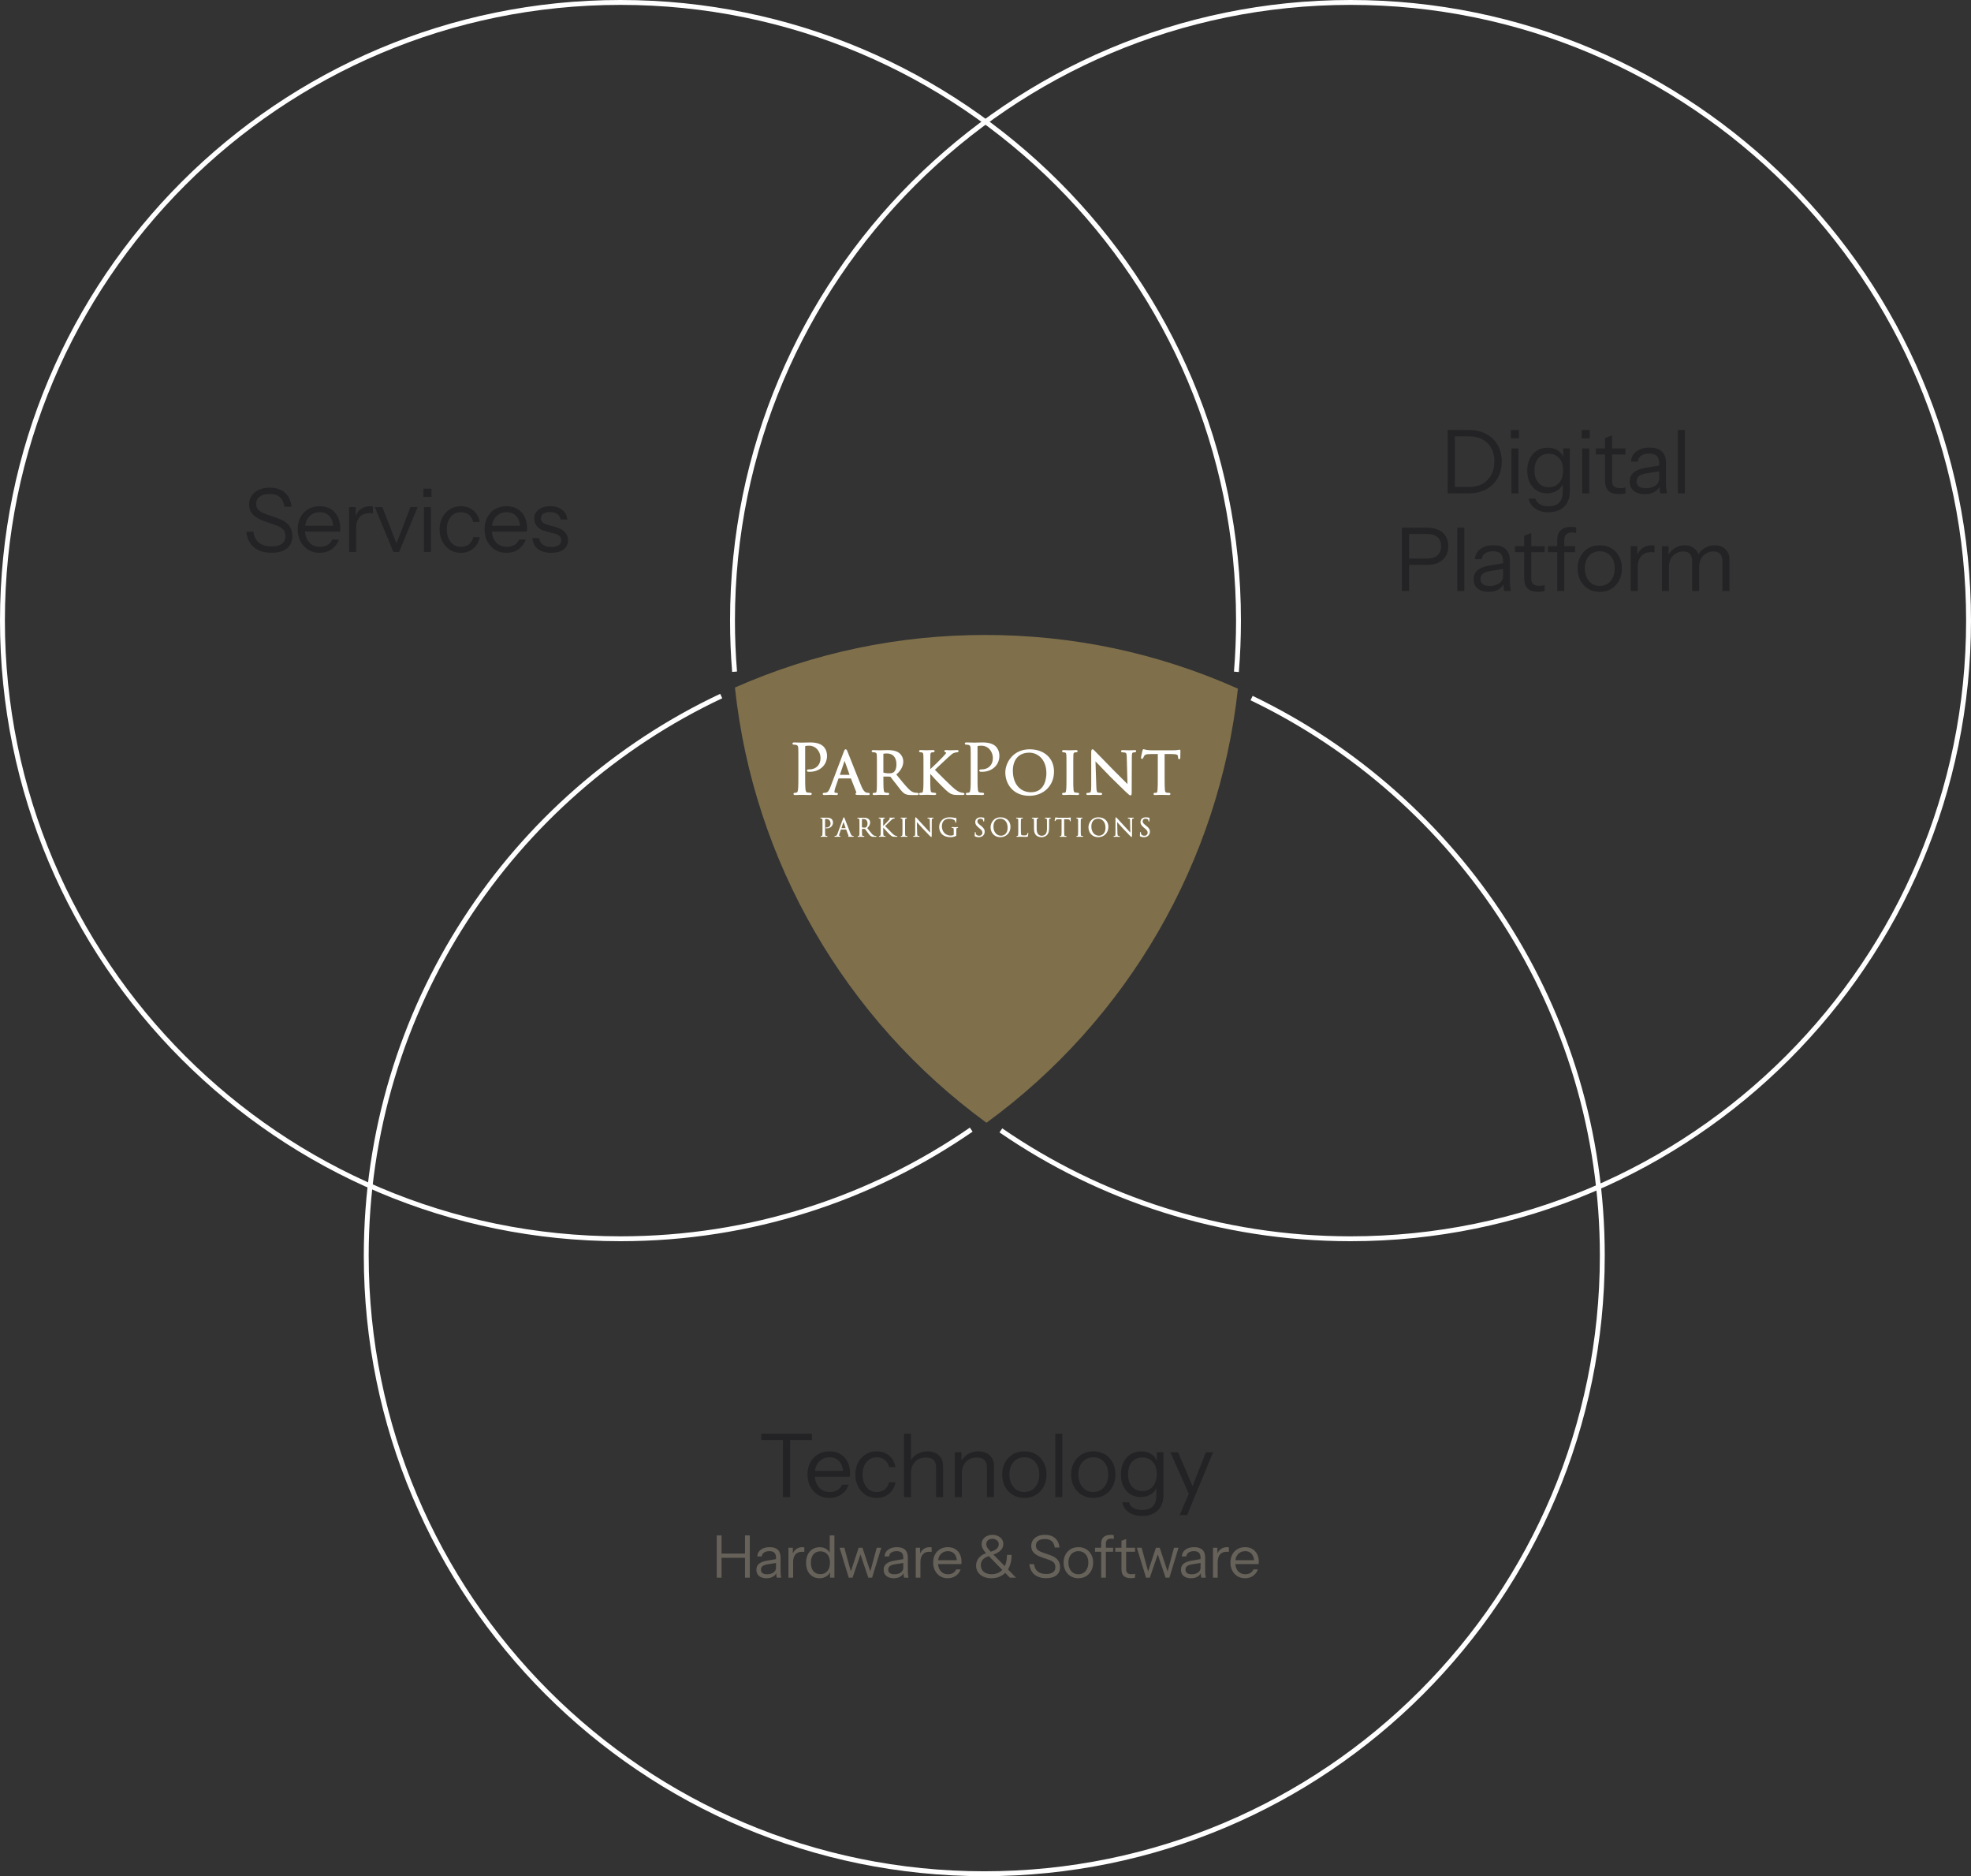<?xml version="1.0" encoding="UTF-8"?>
<svg xmlns="http://www.w3.org/2000/svg" xmlns:xlink="http://www.w3.org/1999/xlink" version="1.1" viewBox="0 0 807.235 768.235">
  <rect x="0" y="0" width="807.235" height="768.235" fill="#333333" stroke="none"/>
  <defs>
    <style>
      .cls-1, .cls-2 {
        fill: none;
      }

      .cls-3 {
        fill: #232325;
      }

      .cls-4 {
        fill: #7f704b;
      }

      .cls-5 {
        fill: #fff;
      }

      .cls-2 {
        stroke: #fff;
        stroke-width: 2px;
      }

      .cls-6 {
        fill: #66625a;
      }

      .cls-7 {
        clip-path: url(#clippath);
      }
    </style>
    <clipPath id="clippath">
      <rect class="cls-1" x="324.548" y="304.001" width="158.911" height="38.798"/>
    </clipPath>
  </defs>
  <!-- Generator: Adobe Illustrator 28.7.1, SVG Export Plug-In . SVG Version: 1.2.0 Build 142)  -->
  <g>
    <g id="Capa_1">
      <g>
        <path class="cls-2" d="M300.853,275.055c-.565-6.904-.854-13.887-.854-20.937C300,114.325,413.325,1,553.118,1s253.117,113.325,253.117,253.118-113.324,253.117-253.117,253.117c-53.153,0-102.479-16.383-143.204-44.376"/>
        <path class="cls-2" d="M397.771,462.55c-40.811,28.181-90.305,44.685-143.653,44.685C114.325,507.235,1,393.911,1,254.118S114.325,1,254.118,1s253.117,113.325,253.117,253.118c0,7.064-.289,14.06-.857,20.978"/>
        <path class="cls-2" d="M512.597,285.836c84.976,40.827,143.638,127.704,143.638,228.282,0,139.793-113.324,253.117-253.117,253.117s-253.118-113.324-253.118-253.117c0-101.263,59.465-188.638,145.38-229.11"/>
        <path class="cls-4" d="M301.001,281.521l-.001-.001c7.549,70.978,45.099,135.933,103.019,178.211l.001-.001c57.784-42.175,95.314-106.959,102.97-177.739l-.001-.001c-32.651-14.591-67.483-21.99-103.529-21.99-35.615,0-70.091,7.242-102.46,21.52Z"/>
        <g class="cls-7">
          <g>
            <path class="cls-5" d="M331.981,324.629c-.408-.016-.815-.053-1.219-.11-.628-.084-.779-.486-.869-1.306-.136-1.158-.136-3.402-.136-6.005v-11.426c0-.238.046-.29.046-.29h.027c.352-.112.721-.162,1.091-.147h.13c.645-.047,1.291.047,1.896.273.605.227,1.153.582,1.608,1.041.491.517.876,1.127,1.131,1.793.254.667.375,1.377.355,2.09,0,2.652-1.877,4.503-4.558,4.503-.518,0-1.008,0-1.008.504,0,.26.22.443.539.451.202.022.405.031.608.026,4.112,0,7.097-2.751,7.097-6.541,0-2.253-1.126-3.498-1.471-3.828-.437-.411-1.763-1.656-5.348-1.656-.762,0-1.642.029-2.354.052-.484.017-.907.032-1.158.032l-.522-.015c-.648-.026-1.737-.066-2.606-.066-.466,0-.7.159-.7.478.002.059.017.118.042.171.026.054.062.102.107.142.044.039.096.069.153.088.056.019.116.026.175.021.3-.002.6.025.895.079.736.156.938.434.993,1.352.055.918.055,1.662.055,5.991v4.89c0,2.606,0,4.853-.136,6-.113.817-.237,1.242-.611,1.317-.255.061-.516.096-.779.105-.059-.007-.12-.001-.177.018-.057.018-.11.048-.155.088-.045.039-.081.088-.106.143-.025.054-.039.113-.039.173,0,.316.237.478.7.478.64,0,1.807-.049,2.369-.072h.614c.622.023,1.917.072,3.098.072.631,0,.701-.336.701-.478-.001-.06-.015-.119-.04-.173-.025-.055-.061-.104-.106-.143-.045-.04-.098-.07-.155-.088-.057-.019-.117-.025-.177-.018"/>
            <path class="cls-5" d="M355.627,324.637c-.294.012-.589-.03-.868-.125-.29-.104-1.054-.376-1.964-2.557-.97-2.287-2.967-7.343-4.288-10.687-.712-1.798-1.225-3.099-1.358-3.411-.31-.788-.466-1.051-.793-1.051-.4,0-.533.347-.823,1.112l-5.559,14.654c-.446,1.095-.869,1.94-1.949,2.041-.171.019-.343.027-.515.024-.406,0-.579.225-.579.448,0,.29.234.452.7.452.791,0,1.602-.038,2.14-.064.252,0,.44-.02.53-.02s.414,0,.753.032c.481.023,1.08.052,1.448.052.367,0,.672-.177.672-.452,0-.104-.044-.448-.58-.448h-.194c-.611,0-.663-.232-.663-.47.062-.647.216-1.283.458-1.887l1.219-3.475c.008-.022.02-.043.035-.061h5.044v.017l2.186,5.563c.061.15.069.246.023.289-.096.027-.181.083-.243.16-.063.078-.099.173-.104.272,0,.399.414.423.943.452,1.738.052,3.681.055,4.237.055.165,0,.671,0,.671-.452,0-.073-.029-.449-.579-.449M347.954,317.279h-3.987l1.943-5.722,2.044,5.722Z"/>
            <path class="cls-5" d="M375.664,324.633c-.072,0-.646-.029-.825-.052-.744-.108-1.518-.313-2.8-1.622-1.373-1.427-2.954-3.367-4.946-5.826,2.47-2.09,2.846-4.201,2.846-5.29.005-.698-.153-1.387-.462-2.013-.308-.626-.759-1.171-1.315-1.592-1.385-.97-3.157-1.1-4.709-1.1-.501,0-1.447.032-2.145.058-.385.014-.687.023-.773.023h-.163c-.492-.02-1.798-.075-2.788-.075-.547,0-.579.344-.579.448,0,.105.029.423.562.423.207.003.414.019.619.049.721.139.869.44.91,1.104.052.744.052,1.404.052,5.073v5.058c0,1.772,0,3.605-.113,4.451-.081.654-.223.787-.53.842-.181.038-.366.054-.55.047-.29,0-.579.159-.579.422,0,.316.214.478.642.478.429,0,1.005-.026,1.512-.052.388-.017.721-.032.909-.032h.249c.518.023,1.737.075,2.867.075.596,0,.642-.367.642-.477,0-.197-.159-.423-.616-.423-.209,0-.513-.029-.776-.052-.701-.087-.773-.423-.869-1.118-.139-.984-.139-3.043-.139-5.212v-.275l2.751.026c.058,0,.061,0,.145.084.182.226.466.596.793,1.025.536.701,1.205,1.569,1.865,2.383.197.252.382.495.559.73,1.158,1.508,1.919,2.504,2.994,2.965.654.266,1.291.353,2.626.353h1.949c.246,0,.755,0,.755-.452,0-.205-.147-.448-.561-.448M367.148,312.964c0,1.595-.463,2.805-1.277,3.321-.518.344-1.158.373-1.723.373-1.025,0-2.064-.173-2.342-.318-.015-.039-.021-.08-.018-.122v-7.575c.502-.094,1.013-.135,1.523-.124,2.401,0,3.834,1.659,3.834,4.445"/>
            <path class="cls-5" d="M394.367,324.631l-.319-.038c-.097-.008-.194-.023-.29-.044-1.042-.234-1.931-.68-3.888-2.469-1.13-1.023-5.311-5.149-6.981-6.866.5-.46,1.158-1.08,1.89-1.783,1.135-1.078,2.421-2.297,3.588-3.351,1.468-1.329,1.781-1.581,2.403-1.792.418-.146.855-.233,1.297-.258.478-.061.53-.353.53-.477,0-.42-.457-.42-.7-.42-.151,0-.472,0-.869.029-.602.023-1.352.055-1.85.055-.611,0-1.202-.044-1.555-.067-.165,0-.29-.017-.336-.017-.507,0-.533.35-.533.42,0,.33.345.428.481.466.269.089.269.159.269.202,0,.203-.127.368-1.378,1.738-1.103,1.198-3.666,3.666-5.12,4.995v-3.339c0-1.483,0-1.931.032-2.447.058-.816.131-1.016.727-1.097.09,0,.168-.02.24-.026l.258-.029c.35-.047.527-.197.527-.449,0-.206-.116-.449-.672-.449s-1.584.044-2.131.067l-.37.017h-.273c-.518-.026-1.595-.072-2.261-.072-.165,0-.672,0-.672.449,0,.168.093.385.521.446.07,0,.142.017.22.026.139.011.278.03.414.057.357.067.539.241.6,1.046.052.744.052,1.404.052,5.073v4.172c0,2.079,0,4.054-.136,5.03-.078.631-.151,1.051-.449,1.12-.199.046-.401.071-.605.076-.579,0-.617.376-.617.449,0,.136.07.451.701.451s1.682-.049,2.206-.072h.617c.579.023,1.766.072,2.852.072.597,0,.643-.344.643-.451,0-.388-.388-.432-.533-.446h-.029c-.335-.008-.669-.043-.999-.105-.579-.133-.645-.306-.75-1.065-.11-1.38-.147-2.765-.11-4.149v-2.418c2.273,2.606,6.263,6.683,7.497,7.56,1.138.799,1.737,1.077,3.987,1.077h1.807c.463,0,.698-.142.698-.423,0-.408-.464-.46-.614-.474"/>
            <path class="cls-5" d="M407.844,305.657c-.437-.411-1.763-1.656-5.348-1.656-.761,0-1.641.029-2.351.052-.486.017-.906.032-1.158.032l-.524-.017c-.649-.026-1.737-.067-2.621-.067-.466,0-.7.159-.7.478.002.059.017.118.042.171.026.054.062.102.107.142.044.039.096.069.153.088.056.019.116.026.175.022.3-.002.6.025.895.078.736.156.938.434.993,1.352.055.918.055,1.662.055,5.991v4.896c0,2.606,0,4.85-.136,6.003-.113.811-.237,1.239-.611,1.314-.255.06-.516.095-.779.105-.059-.007-.12-.001-.177.017-.057.019-.11.049-.155.088-.045.04-.081.089-.106.144-.025.054-.039.113-.039.173,0,.316.237.478.7.478.64,0,1.807-.049,2.369-.072h.614c.622.023,1.917.072,3.098.072.631,0,.701-.336.701-.478,0-.06-.012-.119-.036-.174-.024-.055-.06-.104-.104-.145-.044-.04-.096-.071-.153-.091-.056-.019-.117-.026-.176-.021-.408-.016-.815-.053-1.219-.11-.629-.084-.779-.487-.869-1.306-.136-1.158-.136-3.402-.136-6.005v-11.426c0-.238.046-.29.046-.29h.026c.353-.113.722-.163,1.092-.148h.124c.645-.045,1.291.049,1.896.275.604.227,1.153.582,1.608,1.04.491.517.875,1.126,1.13,1.792.255.666.376,1.375.355,2.088,0,2.65-1.876,4.503-4.557,4.503-.518,0-1.008,0-1.008.504,0,.26.22.443.539.451.202.022.405.031.608.026,4.112,0,7.097-2.751,7.097-6.541,0-2.253-1.127-3.498-1.471-3.828"/>
            <path class="cls-5" d="M421.721,306.81c-6.891,0-9.99,5.55-9.99,9.491,0,4.596,3.084,9.556,9.845,9.556,5.855,0,10.103-4.167,10.103-9.909,0-5.461-4.005-9.13-9.964-9.13M428.555,316.643c0,1.294-.29,7.757-6.284,7.757-4.523,0-7.447-3.46-7.447-8.814,0-4.633,2.513-7.395,6.723-7.395,3.377,0,7.008,2.646,7.008,8.452Z"/>
            <path class="cls-5" d="M441.46,324.628h-.029c-.336-.008-.67-.043-.999-.104-.579-.134-.646-.307-.75-1.066-.113-1.38-.151-2.765-.113-4.149v-7.676c0-1.486,0-1.935.032-2.447.058-.82.13-1.019.729-1.101.087,0,.165-.02.238-.026l.257-.029c.351-.046.53-.196.53-.448,0-.206-.118-.452-.671-.452s-1.587.046-2.132.069l-.373.015h-.269c-.519-.023-1.599-.073-2.262-.073-.168,0-.672,0-.672.452,0,.168.09.385.519.446.069,0,.142.02.223.026.138.011.275.031.411.058.359.067.538.24.599,1.045.055.745.055,1.405.055,5.073v4.173c0,2.079,0,4.054-.139,5.03-.078.631-.15,1.051-.446,1.12-.204.042-.411.063-.619.064-.579,0-.617.373-.617.449,0,.136.067.451.701.451.579,0,1.682-.049,2.206-.072h.614c.579.023,1.766.072,2.852.072.599,0,.646-.344.646-.451,0-.388-.388-.432-.533-.446"/>
            <path class="cls-5" d="M464.716,307.148c-.727,0-1.355.038-1.775.061-.203,0-.359.02-.449.02-.09,0-.24,0-.466-.017-.495-.026-1.321-.064-2.149-.064-.205,0-.755,0-.755.42,0,.113.043.478.579.478.342.008.682.043,1.019.104.55.142.727.432.756,1.958l.289,10.948c-.425-.42-1.042-1.043-1.737-1.738-1.057-1.065-2.374-2.388-3.495-3.474-4.08-4.167-7.76-7.928-8.015-8.209l-.142-.151c-.437-.466-.672-.674-.9-.674-.559,0-.559.773-.559,1.395v13.601c0,1.954-.136,2.606-.579,2.733-.256.073-.522.107-.788.099-.596,0-.643.344-.643.448,0,.452.507.452.672.452.869,0,1.622-.043,2.076-.069h.634c.449.023,1.283.069,2.392.069.466,0,.701-.15.701-.452,0-.223-.18-.448-.579-.448-.363.008-.726-.027-1.08-.105-.507-.121-.669-.697-.724-2.568l-.339-10.213.562.579,5.354,5.563c.888.868,1.971,1.934,2.994,2.942,2.716,2.672,3.254,3.185,3.408,3.321,1.447,1.361,1.717,1.54,2.009,1.54.504,0,.504-.521.504-1.783l.055-13.963c0-1.699.214-1.737.628-1.836.171-.031.319-.046.446-.057.128-.012.171-.015.243-.026.123-.007.239-.059.325-.147.086-.088.135-.205.139-.328,0-.42-.42-.42-.646-.42"/>
            <path class="cls-5" d="M483.034,306.968c-.12.007-.239.028-.353.064l-.229.052c-.645.099-1.296.143-1.949.133h-9.121s-.764-.023-1.754-.136c-.26-.039-.515-.103-.762-.191-.158-.061-.324-.1-.492-.116-.336,0-.446.432-.498.643l-.064.29c-.42,1.876-.507,2.36-.498,2.531,0,.463.29.498.394.498.269,0,.388-.151.486-.383l.029-.072c.094-.258.216-.505.365-.736.319-.48.579-.752,2.351-.778,1.011-.026,2.34-.029,3.243-.029v9.677c0,2.096,0,4.074-.11,5.061-.11.987-.194,1.089-.501,1.138-.192.022-.385.031-.579.026-.367,0-.561.226-.561.449,0,.452.506.452.674.452.524,0,1.5-.044,2.082-.07h.657c.536.023,1.793.075,2.896.075.536,0,.617-.289.617-.477,0-.189-.183-.423-.579-.423-.345-.001-.688-.036-1.025-.104-.507-.122-.556-.325-.64-1.002-.125-1.135-.136-3.475-.136-5.12v-9.679h2.464c2.913.028,2.944.344,3.028,1.19.018.119.028.24.029.362,0,.532.316.579.449.579.217,0,.452-.186.452-.579,0-.076,0-.348.014-.698.018-.689.041-1.628.041-2.137.006-.061,0-.123-.018-.182-.018-.059-.047-.114-.086-.161-.04-.047-.088-.086-.143-.114s-.114-.045-.176-.05"/>
            <path class="cls-5" d="M338.667,334.808c-.275,0-.594,0-.855.02h-.608c-.234,0-.628-.026-.949-.026-.18,0-.27.063-.27.188.001.023.007.046.017.068.01.021.025.04.042.055.018.016.038.028.06.036.023.007.046.01.07.009.106-.001.213.009.318.029.264.055.33.148.35.478.021.33.021.602.021,2.174v1.775c0,.944,0,1.761-.049,2.178-.041.289-.084.44-.209.463-.095.022-.192.034-.29.038-.023-.003-.047,0-.07.007-.022.007-.043.019-.061.035-.017.016-.032.035-.041.057-.01.021-.015.045-.016.069,0,.124.09.188.27.188.231,0,.657-.018.868-.026h.226c.226,0,.695.026,1.124.026.251,0,.269-.145.269-.188,0-.024-.006-.048-.015-.069-.01-.022-.025-.041-.042-.057-.018-.016-.039-.028-.061-.035-.023-.007-.047-.01-.07-.007-.148-.005-.295-.018-.441-.038-.196-.026-.266-.136-.289-.463-.049-.417-.049-1.234-.049-2.178v-4.143c0-.076,0-.093.017-.093.126-.04.259-.058.391-.052h.046c.232-.016.464.017.681.099.218.081.415.208.579.373.177.186.316.405.408.645.092.241.135.496.128.753.008.217-.028.433-.108.635-.079.202-.2.385-.354.538-.154.152-.339.271-.541.348-.203.078-.42.112-.636.101-.189,0-.383,0-.383.197.002.024.007.048.018.07.01.022.025.042.043.058.018.017.039.029.062.038.023.008.047.012.071.01.078.006.155.006.232,0,1.5,0,2.592-1.004,2.592-2.388.008-.258-.035-.515-.127-.756-.093-.241-.233-.46-.412-.646-.165-.139-.651-.593-1.957-.593Z"/>
            <path class="cls-5" d="M349.443,342.294c-.124,0-.247-.019-.365-.055-.125-.038-.417-.122-.796-1.057-.435-1.089-1.37-3.521-1.926-4.969l-.429-1.109c-.118-.315-.179-.431-.321-.431s-.206.142-.321.463l-2.294,6.269c-.185.518-.37.828-.758.869-.081,0-.165.017-.229.017-.226,0-.249.119-.249.168,0,.188.223.188.289.188.322,0,.678,0,.913-.023h.469c.165,0,.37.017.515.017.269,0,.29-.144.29-.188,0-.043-.041-.168-.238-.168h-.092c-.087,0-.255-.037-.255-.185.01-.219.056-.435.136-.64l.605-1.795h2.16l.938,2.481c.02.041.025.087.015.131-.042.006-.08.028-.108.06-.028.033-.043.074-.043.116,0,.157.165.165.356.174h.05c.451.014,1.013.02,1.589.02.269,0,.307-.116.307-.188s-.011-.165-.208-.165ZM346.347,339.109h-1.737l.84-2.577.897,2.577Z"/>
            <path class="cls-5" d="M358.758,342.296c-.126,0-.252-.009-.377-.029-.455-.088-.865-.333-1.158-.692-.512-.547-1.109-1.315-1.798-2.201l-.235-.289c.805-.765,1.185-1.512,1.185-2.343-.008-.281-.078-.558-.206-.808-.129-.251-.312-.469-.536-.64-.579-.411-1.288-.466-1.911-.466-.197,0-.579,0-.854.023h-.469c-.217,0-.666-.026-1.008-.026-.179,0-.269.064-.269.188.001.024.007.047.017.068.01.021.024.04.042.056.017.016.038.028.06.035.022.008.046.011.069.009.107,0,.214.01.319.029.263.055.33.148.35.478.02.33.02.602.02,2.175v1.775c0,.944,0,1.76-.049,2.177-.04.29-.084.44-.211.463-.095.023-.192.035-.29.038-.023-.002-.047,0-.07.007-.022.008-.043.02-.061.036-.018.015-.032.035-.042.056-.009.022-.015.045-.015.069,0,.124.09.188.269.188.258,0,.747-.02.907-.029h.159c.226,0,.695.026,1.123.026.252,0,.27-.144.27-.188-.001-.024-.006-.047-.016-.069-.009-.021-.024-.041-.041-.056-.018-.016-.039-.028-.061-.035-.023-.008-.047-.01-.071-.008-.147-.005-.294-.017-.44-.038-.197-.026-.266-.136-.289-.463-.049-.417-.049-1.233-.049-2.177v-.235l1.204.02c.009-.001.018,0,.026.003s.015.008.02.015c.084.11.221.289.377.512.214.29.478.661.724.982l.13.171c.51.672.846,1.117,1.268,1.343.352.168.742.238,1.13.203h.718c.13,0,.35,0,.35-.188-.002-.025-.01-.049-.022-.071-.012-.022-.029-.042-.048-.057-.02-.015-.043-.027-.067-.033-.024-.006-.049-.008-.074-.004ZM353.01,335.419v-.02c.212-.042.427-.061.643-.055,1.028,0,1.642.715,1.642,1.911,0,.674-.215,1.222-.58,1.468-.21.125-.453.184-.697.17-.34.014-.68-.035-1.002-.144-.02,0-.02-.018-.02-.029l.014-3.301Z"/>
            <path class="cls-5" d="M367.268,342.293c-.091,0-.183-.009-.272-.029-.469-.087-.816-.316-1.613-1.063-.457-.429-2.192-2.192-2.875-2.93.353-.374,1.422-1.431,2.232-2.213.603-.579.779-.692,1.017-.787.155-.06.318-.098.483-.113.052,0,.209-.023.209-.177,0-.153-.096-.179-.29-.179h-.382c-.229,0-.507.02-.686.02-.107.001-.213-.004-.319-.014-.096-.013-.192-.019-.289-.018-.235,0-.261.119-.261.168.003.046.02.089.05.124.029.035.068.059.112.07.018.007.034.02.045.036.01.016.016.035.016.054,0,.084-.043.182-.617.773l-.813.846c-.475.498-1.002,1.048-1.303,1.352v-.385c0-1.573,0-1.856.02-2.175.023-.385.116-.469.289-.486l.223-.021c.05,0,.206-.023.206-.176,0-.081-.046-.18-.269-.18s-.597.018-.826.026h-.327c-.228,0-.654-.026-.897-.026-.177,0-.267.064-.267.188,0,.053.021.168.217.168.114.002.228.014.339.038.142.035.241.125.261.469.02.345.02.602.02,2.175v1.775c0,.944,0,1.76-.049,2.177-.044.319-.104.452-.22.475-.079.016-.16.025-.241.026-.15,0-.217.09-.217.18,0,.176.189.176.27.176.217,0,.579-.014.793-.023h.272c.226,0,.695.026,1.124.026.173,0,.26-.058.26-.177,0-.118-.072-.179-.229-.179-.049,0-.243-.017-.39-.038-.197-.026-.267-.136-.29-.463-.049-.417-.049-1.234-.049-2.177v-.748c.915,1.066,2.545,2.812,3.139,3.275.506.4.767.507,1.65.507h.747c.171,0,.258-.058.258-.177-.012-.014-.023-.17-.261-.17Z"/>
            <path class="cls-5" d="M371.413,342.293c-.052,0-.257-.018-.399-.038-.197-.026-.267-.136-.29-.463-.049-.417-.049-1.234-.049-2.178v-1.775c0-1.572,0-1.856.02-2.174.02-.368.104-.443.29-.478.077-.016.155-.026.234-.029.024.001.047-.002.069-.009.023-.008.043-.02.061-.036.017-.015.031-.034.041-.055.011-.022.016-.045.017-.068,0-.125-.089-.188-.269-.188-.179,0-.596.017-.822.026h-.322c-.217,0-.622-.026-.868-.026-.18,0-.27.063-.27.188.002.023.007.046.017.068.011.021.025.04.042.055.018.016.038.028.061.036.022.007.045.01.069.009.097.001.195.013.289.038.142.034.241.124.261.469.02.344.02.602.02,2.174v1.775c0,.944,0,1.761-.049,2.178-.044.318-.104.451-.22.475-.078.015-.158.024-.238.026-.208,0-.22.141-.22.168,0,.124.09.188.27.188.179,0,.596-.015.825-.023h.284c.228,0,.703.026,1.132.026.234,0,.257-.131.257-.189,0-.057-.02-.17-.243-.17Z"/>
            <path class="cls-5" d="M382.057,334.809c-.289,0-.518.014-.677.023h-.394c-.211,0-.53-.023-.837-.023-.092,0-.31,0-.31.179,0,.053.027.177.249.177.138.003.275.019.409.049.226.058.304.189.312.869l.105,4.847c-.171-.185-.411-.446-.689-.753-.455-.501-1.014-1.112-1.541-1.676-1.563-1.674-3.06-3.292-3.214-3.475l-.087-.093c-.145-.162-.24-.26-.341-.26-.218,0-.218.289-.218.611v5.779c0,.869-.046,1.13-.228,1.179-.131.038-.267.055-.403.052-.024-.003-.048-.001-.07.006-.023.008-.044.02-.062.035-.018.016-.032.036-.042.058-.009.021-.014.045-.014.069,0,.188.203.188.269.188.316,0,.62-.014.802-.023h.31c.191,0,.513.023.927.023.191,0,.289-.064.289-.188,0-.024-.005-.048-.014-.069-.01-.022-.024-.042-.042-.058-.018-.015-.039-.027-.061-.035-.023-.007-.047-.009-.071-.006-.16-.001-.319-.019-.475-.055-.194-.058-.289-.24-.315-1.071l-.125-4.544c.478.533,1.448,1.619,2.441,2.682,1.08,1.158,2.534,2.643,2.638,2.739.579.579.686.678.813.678.197,0,.197-.177.197-.826l.021-5.895c0-.715.081-.764.263-.802.119-.02.18-.032.261-.041.176-.026.202-.121.202-.176.012-.174-.196-.174-.278-.174Z"/>
            <path class="cls-5" d="M392.119,338.661c-.217,0-.596.015-.822.023h-.298c-.214,0-.666-.026-1.008-.026-.179,0-.269.064-.269.188.001.024.007.047.017.068.01.021.024.04.042.056.017.016.038.028.06.035.022.008.046.011.069.009.106,0,.212.008.316.026.315.087.373.102.373.936v1.717c.005.053-.007.107-.033.153-.026.047-.066.084-.114.107-.348.143-.722.21-1.098.197-.477.006-.949-.084-1.391-.265-.441-.18-.841-.447-1.177-.786-.674-.745-1.045-1.714-1.04-2.719,0-1.077.359-2.003.959-2.478.598-.459,1.341-.687,2.093-.643,1.222,0,2.027.397,2.282.767.112.189.179.401.197.62,0,.087.026.249.176.249.2,0,.2-.209.2-.322-.004-.421.014-.842.055-1.262.008-.057.013-.114.015-.171,0-.052-.021-.176-.223-.197-.27-.011-.538-.044-.802-.098-.516-.106-1.04-.164-1.567-.174-.957-.047-1.908.179-2.742.652-.555.374-1.005.884-1.309,1.481-.304.596-.451,1.26-.428,1.93-.008.551.098,1.099.31,1.608.213.509.528.969.926,1.351.84.732,1.984,1.106,3.394,1.106.756.01,1.506-.15,2.192-.469.179-.104.185-.183.185-.637v-1.132c0-.42,0-.721.02-1.043.021-.365.105-.443.29-.478.075-.014.152-.023.229-.026.023.002.047-.001.069-.009.022-.007.042-.019.06-.035.018-.016.032-.035.042-.056.01-.021.016-.044.017-.068.003-.121-.087-.185-.267-.185Z"/>
            <path class="cls-5" d="M401.781,338.132l-.29-.22c-.935-.732-1.19-1.077-1.19-1.612-.004-.147.024-.293.08-.429.057-.135.142-.258.249-.358s.235-.177.374-.224c.139-.048.286-.066.432-.052.817,0,1.089.333,1.159.478.062.148.102.305.118.466,0,.069.029.226.188.226.16,0,.177-.229.177-.339,0-.536.026-.854.035-.99.002-.027.002-.054,0-.081,0-.067-.026-.177-.209-.177-.11-.005-.22-.021-.327-.049-.316-.072-.64-.106-.964-.102-1.315,0-2.198.773-2.198,1.923,0,.701.229,1.352,1.352,2.273l.455.374c.869.726,1.121,1.1,1.121,1.737-.001.17-.037.339-.106.495-.068.156-.168.297-.293.413-.126.116-.273.205-.434.261-.161.057-.332.08-.502.067-.362,0-1.216-.092-1.39-.944-.023-.116-.032-.234-.029-.353,0-.052,0-.217-.177-.217-.176,0-.182.188-.188.263v.119c-.014.206-.043.547-.043.956,0,.289,0,.379.214.48.438.203.916.302,1.399.29.561.017,1.115-.138,1.586-.443.278-.203.505-.468.662-.774.157-.307.239-.645.242-.99.011-.807-.238-1.468-1.503-2.467Z"/>
            <path class="cls-5" d="M409.778,334.669c-2.977,0-4.086,2.484-4.086,4.054,0,1.963,1.26,4.074,4.025,4.074,2.395,0,4.135-1.781,4.135-4.236.006-2.328-1.639-3.892-4.074-3.892ZM412.674,338.844c0,3.185-2.233,3.353-2.679,3.353-1.838,0-3.124-1.543-3.124-3.764,0-2.012,1.063-3.214,2.84-3.214,1.422.006,2.957,1.138,2.957,3.625h.006Z"/>
            <path class="cls-5" d="M420.999,341.038c-.113,0-.18.078-.197.223-.034.201-.115.39-.238.553-.205.246-.579.266-1.141.266-.781,0-1.007-.075-1.135-.202-.127-.128-.191-.941-.191-2.236v-1.795c0-1.572,0-1.856.021-2.175.02-.318.084-.44.304-.477.104-.017.209-.027.315-.029.024.001.047-.002.069-.009.023-.008.043-.02.061-.036.017-.015.031-.034.041-.056.011-.021.016-.044.017-.067,0-.125-.089-.188-.269-.188-.179,0-.646.017-.903.026h-.319c-.214,0-.666-.026-1.007-.026-.18,0-.27.063-.27.188.001.023.007.046.017.067.01.022.025.041.042.056.018.016.038.028.06.036.023.007.046.01.069.009.108-.001.216.009.322.029.26.055.33.147.347.477.018.331.021.603.021,2.175v1.775c0,.944,0,1.761-.05,2.177-.037.29-.084.441-.208.464-.095.022-.192.034-.29.037-.023-.002-.047.001-.07.008-.022.007-.043.019-.061.035-.017.016-.032.035-.042.057-.009.021-.015.045-.015.068,0,.125.09.189.269.189.18,0,.374,0,.545-.015.669-.032,1.285,0,1.876.017.437.015.851.029,1.274.029.55,0,.646-.046.741-.353.079-.341.13-.687.154-1.036.009-.079.009-.261-.159-.261Z"/>
            <path class="cls-5" d="M430.107,334.812c-.206,0-.489.015-.675.024h-.313c-.208,0-.596-.026-.929-.026-.18,0-.269.063-.269.188.001.023.007.046.017.067.01.022.024.041.042.056.017.016.038.028.06.036.022.007.045.01.069.009.108-.001.215.009.321.029.261.055.33.147.348.477.017.331.02.603.02,2.175v1.265c0,1.199-.168,1.92-.559,2.407-.187.214-.418.386-.677.504-.259.119-.541.181-.826.182-.264.021-.531-.015-.78-.105-.25-.09-.478-.233-.667-.419-.359-.342-.724-.895-.724-2.415v-1.413c0-1.572,0-1.856.02-2.175.02-.373.107-.451.29-.478.077-.016.155-.026.234-.028.024.001.047-.002.069-.01.022-.007.043-.019.06-.035.018-.016.032-.035.042-.056s.016-.044.017-.067c0-.125-.089-.189-.269-.189-.179,0-.518.015-.75.024h-.46c-.238,0-.634-.024-.95-.024-.18,0-.269.064-.269.189.001.023.007.046.017.067s.024.04.041.056c.018.016.038.028.061.035.022.008.045.011.069.01.108-.001.215.009.321.028.261.056.33.148.348.478.017.33.02.603.02,2.175v1.474c0,1.644.486,2.316.912,2.73.601.507,1.369.773,2.154.747.79.027,1.56-.249,2.152-.773.854-.759.964-2.056.964-3.098v-1.08c0-1.572,0-1.856.02-2.175.021-.318.102-.437.29-.478.077-.016.156-.026.234-.028.024.001.047-.002.07-.01.022-.007.042-.019.06-.035.017-.016.032-.035.042-.056s.016-.044.017-.067c-.021-.128-.105-.192-.284-.192Z"/>
            <path class="cls-5" d="M438.384,334.738c-.037.002-.074.008-.11.018-.046,0-.107.023-.191.035-.231.036-.464.053-.698.049h-3.787c-.122,0-.504-.02-.788-.052-.11-.006-.217-.034-.316-.081-.042-.022-.088-.035-.136-.038-.116,0-.159.133-.205.272,0,0-.226.95-.226,1.077,0,.128.078.197.159.197.046-.003.091-.021.126-.05.036-.03.062-.07.074-.115.043-.102.097-.199.162-.289.119-.183.29-.267.941-.29h1.384v4.161c0,.944,0,1.76-.049,2.177-.041.29-.081.441-.209.464-.095.022-.192.034-.289.037-.024-.002-.048,0-.07.008-.023.007-.044.019-.061.035-.018.016-.032.035-.042.057-.01.021-.015.045-.015.068,0,.125.089.189.269.189.179,0,.596-.015.825-.024h.281c.226,0,.695.026,1.126.026.249,0,.267-.144.267-.188,0-.024-.006-.047-.016-.069-.009-.021-.024-.04-.041-.056-.018-.016-.039-.028-.061-.035-.023-.008-.047-.01-.07-.008-.148-.005-.295-.017-.441-.037-.196-.026-.266-.136-.289-.464-.049-.417-.049-1.233-.049-2.177v-4.176h1.164c1.091.024,1.123.331,1.135.449-.002.023-.002.047,0,.07.002.016.002.033,0,.049,0,.096.017.272.188.272.081,0,.177-.064.177-.24v-.319c0-.257.023-.602.023-.79.017-.041.017-.212-.142-.212Z"/>
            <path class="cls-5" d="M443.358,342.293c-.053,0-.258-.018-.4-.038-.197-.026-.266-.136-.29-.463-.049-.417-.049-1.234-.049-2.178v-1.775c0-1.572,0-1.856.02-2.174.021-.368.105-.443.29-.478.077-.017.156-.026.235-.029.023.001.046-.002.069-.009.022-.008.042-.02.06-.036.017-.015.032-.034.042-.055.01-.022.016-.045.017-.068,0-.125-.09-.188-.27-.188-.179,0-.596.017-.825.026h-.321c-.217,0-.62-.026-.869-.026-.176,0-.269.063-.269.188.001.023.007.046.017.068.01.021.024.04.042.055.017.016.038.028.06.036.022.007.046.01.069.009.098.001.195.014.29.038.142.034.24.124.26.469.021.344.021.602.021,2.174v1.775c0,.944-.001,1.761-.05,2.178-.046.318-.107.451-.22.475-.079.015-.159.024-.24.026-.209,0-.217.141-.217.168,0,.124.089.188.269.188s.596-.015.822-.023h.284c.229,0,.707.026,1.135.026.232,0,.258-.131.258-.189,0-.057-.017-.17-.24-.17Z"/>
            <path class="cls-5" d="M449.868,334.669c-2.977,0-4.086,2.484-4.086,4.054,0,1.963,1.26,4.074,4.025,4.074,2.395,0,4.135-1.781,4.135-4.236,0-2.328-1.636-3.892-4.074-3.892ZM452.763,338.844c0,3.185-2.229,3.353-2.678,3.353-1.839,0-3.121-1.543-3.121-3.764,0-2.012,1.059-3.214,2.837-3.214,1.41.006,2.957,1.138,2.957,3.625h.005Z"/>
            <path class="cls-5" d="M464.084,334.809c-.289,0-.518.014-.677.023h-.394c-.212,0-.53-.023-.837-.023-.093,0-.31,0-.31.179,0,.053.026.177.249.177.137.003.274.019.408.049.226.058.29.189.313.869l.104,4.847-.692-.756c-.454-.498-1.01-1.109-1.537-1.673-1.561-1.671-3.058-3.29-3.214-3.475l-.087-.093c-.145-.162-.241-.26-.342-.26-.22,0-.22.289-.22.611v5.779c0,.869-.049,1.13-.229,1.179-.123.036-.251.055-.379.055-.024-.003-.047,0-.07.007-.023.008-.043.02-.061.035-.018.016-.032.036-.042.057-.01.022-.015.045-.015.069,0,.188.2.188.266.188.319,0,.623-.014.805-.023h.31c.191,0,.512.023.927.023.191,0,.289-.064.289-.188,0-.025-.005-.05-.015-.072-.01-.023-.025-.043-.044-.059-.019-.016-.041-.028-.064-.035-.024-.007-.049-.009-.074-.005-.16-.001-.319-.019-.475-.055-.194-.058-.289-.24-.318-1.071l-.122-4.544c.475.533,1.448,1.619,2.441,2.682,1.077,1.158,2.531,2.643,2.638,2.739.579.579.686.678.811.678.2,0,.2-.192.2-.826l.02-5.895c0-.715.081-.764.266-.802.116-.02.177-.032.258-.041.177-.026.203-.121.203-.176,0-.174-.212-.174-.29-.174Z"/>
            <path class="cls-5" d="M469.46,338.132l-.29-.22c-.935-.729-1.19-1.077-1.19-1.613-.004-.146.023-.292.08-.427.056-.136.141-.257.248-.358.107-.1.234-.177.372-.225.139-.047.286-.065.432-.052.82,0,1.092.333,1.158.478.06.149.1.306.119.466,0,.069.026.226.185.226.16,0,.18-.229.18-.339,0-.536.023-.854.035-.99v-.082c0-.066-.029-.176-.209-.176-.11-.004-.22-.021-.327-.049-.316-.072-.64-.106-.964-.102-1.315,0-2.198.773-2.198,1.923,0,.701.229,1.352,1.352,2.273l.452.373c.869.73,1.123,1.101,1.123,1.738-.001.171-.037.339-.106.495-.069.157-.169.297-.294.413-.126.116-.274.205-.435.261-.161.057-.332.08-.502.067-.359,0-1.216-.092-1.387-.944-.023-.116-.032-.235-.029-.353,0-.052,0-.217-.177-.217s-.182.188-.188.263v.119c-.017.206-.044.547-.044.956,0,.289,0,.379.212.48.438.204.918.303,1.401.29.562.017,1.115-.138,1.587-.443.278-.203.505-.468.661-.774.157-.307.24-.645.242-.99.012-.807-.237-1.468-1.499-2.467Z"/>
          </g>
        </g>
        <path class="cls-3" d="M111.256,226.325c-3.024,0-5.436-.744-7.236-2.232-1.776-1.488-2.82-3.612-3.132-6.372h2.88c.264,1.992,1.02,3.492,2.268,4.5s2.976,1.512,5.184,1.512c1.872,0,3.276-.348,4.212-1.044.96-.72,1.44-1.764,1.44-3.132,0-1.176-.324-2.112-.972-2.808-.648-.696-1.656-1.272-3.024-1.728l-4.356-1.512c-2.208-.768-3.84-1.692-4.896-2.772-1.056-1.104-1.584-2.496-1.584-4.176,0-1.392.348-2.592,1.044-3.6.696-1.032,1.68-1.836,2.952-2.412,1.272-.576,2.748-.864,4.428-.864,2.592,0,4.668.684,6.228,2.052,1.56,1.344,2.46,3.264,2.7,5.76h-2.88c-.312-1.8-.96-3.12-1.944-3.96-.96-.84-2.352-1.26-4.176-1.26-1.728,0-3.072.348-4.032,1.044-.96.696-1.44,1.68-1.44,2.952,0,1.08.336,1.944,1.008,2.592.672.648,1.716,1.212,3.132,1.692l4.644,1.62c2.016.696,3.528,1.644,4.536,2.844,1.008,1.176,1.512,2.676,1.512,4.5,0,2.16-.744,3.84-2.232,5.04-1.464,1.176-3.552,1.764-6.264,1.764ZM130.892,226.361c-1.752,0-3.3-.408-4.644-1.224-1.344-.84-2.4-1.98-3.168-3.42-.768-1.44-1.152-3.096-1.152-4.968s.372-3.516,1.116-4.932c.768-1.44,1.836-2.556,3.204-3.348,1.368-.792,2.94-1.188,4.716-1.188,1.704,0,3.18.372,4.428,1.116,1.272.744,2.244,1.788,2.916,3.132.696,1.344,1.044,2.928,1.044,4.752,0,.24-.012.468-.036.684,0,.216-.024.456-.072.72h-15.156v-2.412h13.392l-.936,1.332c0-2.208-.492-3.9-1.476-5.076-.96-1.2-2.328-1.8-4.104-1.8-1.824,0-3.3.636-4.428,1.908-1.104,1.248-1.656,2.94-1.656,5.076,0,2.184.552,3.936,1.656,5.256,1.128,1.296,2.628,1.944,4.5,1.944,1.176,0,2.208-.252,3.096-.756.888-.528,1.536-1.272,1.944-2.232h2.736c-.6,1.68-1.608,3.012-3.024,3.996-1.392.96-3.024,1.44-4.896,1.44ZM142.969,226.001v-18.36h2.7v4.68h.18v13.68h-2.88ZM145.849,216.425l-.468-4.356c.432-1.56,1.2-2.748,2.304-3.564,1.104-.816,2.376-1.224,3.816-1.224.6,0,1.008.048,1.224.144v2.772c-.12-.048-.288-.072-.504-.072-.216-.024-.48-.036-.792-.036-1.824,0-3.216.552-4.176,1.656-.936,1.08-1.404,2.64-1.404,4.68ZM161.113,226.001l-7.596-18.36h3.096l6.336,16.416h-1.152l6.3-16.416h2.952l-7.596,18.36h-2.34ZM173.626,226.001v-18.36h2.88v18.36h-2.88ZM173.41,203.465v-3.384h3.312v3.384h-3.312ZM188.757,226.361c-1.68,0-3.18-.408-4.5-1.224-1.296-.84-2.328-1.98-3.096-3.42-.744-1.464-1.116-3.12-1.116-4.968s.372-3.48,1.116-4.896c.768-1.416,1.8-2.532,3.096-3.348,1.32-.816,2.808-1.224,4.464-1.224,1.368,0,2.592.264,3.672.792,1.104.528,2.004,1.284,2.7,2.268.72.96,1.176,2.088,1.368,3.384h-2.664c-.24-1.176-.792-2.136-1.656-2.88-.864-.744-1.98-1.116-3.348-1.116-1.176,0-2.196.288-3.06.864-.864.576-1.536,1.392-2.016,2.448s-.72,2.292-.72,3.708.24,2.664.72,3.744c.48,1.08,1.152,1.92,2.016,2.52.888.6,1.92.9,3.096.9,1.32,0,2.424-.36,3.312-1.08.888-.744,1.452-1.704,1.692-2.88h2.664c-.216,1.272-.696,2.4-1.44,3.384-.72.96-1.62,1.704-2.7,2.232-1.08.528-2.28.792-3.6.792ZM207.414,226.361c-1.752,0-3.3-.408-4.644-1.224-1.344-.84-2.4-1.98-3.168-3.42-.768-1.44-1.152-3.096-1.152-4.968s.372-3.516,1.116-4.932c.768-1.44,1.836-2.556,3.204-3.348,1.368-.792,2.94-1.188,4.716-1.188,1.704,0,3.18.372,4.428,1.116,1.272.744,2.244,1.788,2.916,3.132.696,1.344,1.044,2.928,1.044,4.752,0,.24-.012.468-.036.684,0,.216-.024.456-.072.72h-15.156v-2.412h13.392l-.936,1.332c0-2.208-.492-3.9-1.476-5.076-.96-1.2-2.328-1.8-4.104-1.8-1.824,0-3.3.636-4.428,1.908-1.104,1.248-1.656,2.94-1.656,5.076,0,2.184.552,3.936,1.656,5.256,1.128,1.296,2.628,1.944,4.5,1.944,1.176,0,2.208-.252,3.096-.756.888-.528,1.536-1.272,1.944-2.232h2.736c-.6,1.68-1.608,3.012-3.024,3.996-1.392.96-3.024,1.44-4.896,1.44ZM225.718,226.361c-2.256,0-4.056-.516-5.4-1.548-1.344-1.056-2.112-2.544-2.304-4.464h2.772c.168,1.176.684,2.076,1.548,2.7.864.624,2.016.936,3.456.936,1.272,0,2.268-.24,2.988-.72.72-.48,1.08-1.164,1.08-2.052,0-.624-.204-1.164-.612-1.62-.408-.48-1.224-.876-2.448-1.188l-2.952-.756c-1.68-.432-2.94-1.092-3.78-1.98-.84-.912-1.26-1.992-1.26-3.24,0-1.584.588-2.832,1.764-3.744,1.176-.936,2.772-1.404,4.788-1.404,1.992,0,3.612.48,4.86,1.44,1.248.96,1.956,2.292,2.124,3.996h-2.772c-.168-.984-.624-1.74-1.368-2.268-.744-.528-1.728-.792-2.952-.792-1.176,0-2.088.228-2.736.684-.648.432-.972,1.056-.972,1.872,0,.624.228,1.164.684,1.62.48.456,1.272.84,2.376,1.152l2.88.792c1.704.456,2.988,1.152,3.852,2.088.864.936,1.296,2.064,1.296,3.384,0,1.608-.612,2.868-1.836,3.78-1.224.888-2.916,1.332-5.076,1.332Z"/>
        <path class="cls-3" d="M320.679,613.001v-23.328h-8.892v-2.592h20.736v2.592h-8.892v23.328h-2.952ZM339.687,613.361c-1.752,0-3.3-.408-4.644-1.224-1.344-.84-2.4-1.98-3.168-3.42s-1.152-3.096-1.152-4.968.372-3.516,1.116-4.932c.768-1.44,1.836-2.556,3.204-3.348,1.368-.792,2.94-1.188,4.716-1.188,1.704,0,3.18.372,4.428,1.116,1.272.744,2.244,1.788,2.916,3.132.696,1.344,1.044,2.928,1.044,4.752,0,.24-.012.468-.036.684,0,.216-.024.456-.072.72h-15.156v-2.412h13.392l-.936,1.332c0-2.208-.492-3.9-1.476-5.076-.96-1.2-2.328-1.8-4.104-1.8-1.824,0-3.3.636-4.428,1.908-1.104,1.248-1.656,2.94-1.656,5.076,0,2.184.552,3.936,1.656,5.256,1.128,1.296,2.628,1.944,4.5,1.944,1.176,0,2.208-.252,3.096-.756.888-.528,1.536-1.272,1.944-2.232h2.736c-.6,1.68-1.608,3.012-3.024,3.996-1.392.96-3.024,1.44-4.896,1.44ZM359.035,613.361c-1.68,0-3.18-.408-4.5-1.224-1.296-.84-2.328-1.98-3.096-3.42-.744-1.464-1.116-3.12-1.116-4.968s.372-3.48,1.116-4.896c.768-1.416,1.8-2.532,3.096-3.348,1.32-.816,2.808-1.224,4.464-1.224,1.368,0,2.592.264,3.672.792,1.104.528,2.004,1.284,2.7,2.268.72.96,1.176,2.088,1.368,3.384h-2.664c-.24-1.176-.792-2.136-1.656-2.88s-1.98-1.116-3.348-1.116c-1.176,0-2.196.288-3.06.864-.864.576-1.536,1.392-2.016,2.448-.48,1.056-.72,2.292-.72,3.708s.24,2.664.72,3.744c.48,1.08,1.152,1.92,2.016,2.52.888.6,1.92.9,3.096.9,1.32,0,2.424-.36,3.312-1.08.888-.744,1.452-1.704,1.692-2.88h2.664c-.216,1.272-.696,2.4-1.44,3.384-.72.96-1.62,1.704-2.7,2.232-1.08.528-2.28.792-3.6.792ZM370.238,613.001v-25.92h2.88v25.92h-2.88ZM383.378,613.001v-12.024c0-1.392-.348-2.436-1.044-3.132-.696-.696-1.728-1.044-3.096-1.044-1.2,0-2.268.264-3.204.792-.912.528-1.632,1.26-2.16,2.196-.504.936-.756,2.028-.756,3.276l-.468-4.356c.624-1.368,1.572-2.448,2.844-3.24,1.296-.792,2.76-1.188,4.392-1.188,1.92,0,3.456.552,4.608,1.656,1.176,1.08,1.764,2.508,1.764,4.284v12.78h-2.88ZM391.069,613.001v-18.36h2.7v4.32h.18v14.04h-2.88ZM404.209,613.001v-12.024c0-1.392-.348-2.436-1.044-3.132-.696-.696-1.728-1.044-3.096-1.044-1.2,0-2.268.264-3.204.792-.912.528-1.632,1.26-2.16,2.196-.504.936-.756,2.028-.756,3.276l-.468-4.356c.624-1.368,1.572-2.448,2.844-3.24,1.296-.792,2.76-1.188,4.392-1.188,1.92,0,3.456.552,4.608,1.656,1.176,1.08,1.764,2.508,1.764,4.284v12.78h-2.88ZM419.532,613.361c-1.8,0-3.384-.42-4.752-1.26-1.368-.84-2.436-1.98-3.204-3.42-.744-1.464-1.116-3.108-1.116-4.932,0-1.848.384-3.48,1.152-4.896s1.824-2.532,3.168-3.348c1.368-.816,2.952-1.224,4.752-1.224,1.824,0,3.408.408,4.752,1.224,1.368.816,2.424,1.932,3.168,3.348.768,1.416,1.152,3.048,1.152,4.896,0,1.824-.384,3.468-1.152,4.932-.744,1.44-1.8,2.58-3.168,3.42-1.344.84-2.928,1.26-4.752,1.26ZM419.532,610.913c1.248,0,2.328-.3,3.24-.9.912-.624,1.62-1.476,2.124-2.556.504-1.08.756-2.328.756-3.744,0-2.112-.564-3.804-1.692-5.076-1.104-1.272-2.58-1.908-4.428-1.908-1.824,0-3.3.636-4.428,1.908-1.128,1.272-1.692,2.964-1.692,5.076,0,1.416.252,2.664.756,3.744s1.212,1.932,2.124,2.556c.936.6,2.016.9,3.24.9ZM432.203,613.001v-25.92h2.88v25.92h-2.88ZM447.764,613.361c-1.8,0-3.384-.42-4.752-1.26-1.368-.84-2.436-1.98-3.204-3.42-.744-1.464-1.116-3.108-1.116-4.932,0-1.848.384-3.48,1.152-4.896s1.824-2.532,3.168-3.348c1.368-.816,2.952-1.224,4.752-1.224,1.824,0,3.408.408,4.752,1.224,1.368.816,2.424,1.932,3.168,3.348.768,1.416,1.152,3.048,1.152,4.896,0,1.824-.384,3.468-1.152,4.932-.744,1.44-1.8,2.58-3.168,3.42-1.344.84-2.928,1.26-4.752,1.26ZM447.764,610.913c1.248,0,2.328-.3,3.24-.9.912-.624,1.62-1.476,2.124-2.556.504-1.08.756-2.328.756-3.744,0-2.112-.564-3.804-1.692-5.076-1.104-1.272-2.58-1.908-4.428-1.908-1.824,0-3.3.636-4.428,1.908-1.128,1.272-1.692,2.964-1.692,5.076,0,1.416.252,2.664.756,3.744.504,1.08,1.212,1.932,2.124,2.556.936.6,2.016.9,3.24.9ZM467.743,620.741c-2.184,0-4.008-.516-5.472-1.548-1.44-1.008-2.316-2.352-2.628-4.032h2.736c.264.96.852,1.716,1.764,2.268.936.576,2.196.864,3.78.864,1.872,0,3.288-.516,4.248-1.548.96-1.008,1.44-2.496,1.44-4.464v-3.924l.36.072c-.408,1.392-1.224,2.508-2.448,3.348-1.224.816-2.676,1.224-4.356,1.224-1.608,0-3.024-.384-4.248-1.152-1.224-.792-2.172-1.884-2.844-3.276-.672-1.392-1.008-3.012-1.008-4.86,0-1.872.348-3.516,1.044-4.932.696-1.416,1.668-2.508,2.916-3.276,1.272-.792,2.748-1.188,4.428-1.188,1.728,0,3.168.42,4.32,1.26,1.176.84,1.956,2.04,2.34,3.6l-.324.036v-4.572h2.7v17.64c0,2.616-.78,4.68-2.34,6.192-1.56,1.512-3.696,2.268-6.408,2.268ZM467.887,610.517c1.8,0,3.228-.624,4.284-1.872,1.056-1.248,1.584-2.94,1.584-5.076,0-2.088-.528-3.732-1.584-4.932-1.056-1.224-2.484-1.836-4.284-1.836-1.824,0-3.264.612-4.32,1.836-1.032,1.224-1.548,2.904-1.548,5.04,0,2.088.528,3.756,1.584,5.004,1.056,1.224,2.484,1.836,4.284,1.836ZM483.131,620.381l4.104-9.54.648-1.008,6.012-15.192h2.952l-10.656,25.74h-3.06ZM487.559,613.181l-8.244-18.54h3.168l7.092,16.596-2.016,1.944Z"/>
        <path class="cls-6" d="M293.549,646.001v-17.28h1.968v17.28h-1.968ZM305.117,646.001v-17.28h1.968v17.28h-1.968ZM294.557,636.137h11.424v1.728h-11.424v-1.728ZM318.109,646.001c-.064-.272-.112-.584-.144-.936-.016-.352-.024-.8-.024-1.344h-.12v-5.856c0-.928-.216-1.608-.648-2.04-.416-.448-1.096-.672-2.04-.672-.928,0-1.672.192-2.232.576-.544.368-.848.896-.912,1.584h-1.848c.08-1.184.576-2.112,1.488-2.784.912-.672,2.104-1.008,3.576-1.008,1.52,0,2.648.36,3.384,1.08.736.72,1.104,1.8,1.104,3.24v5.88c0,.352.024.72.072,1.104.048.368.112.76.192,1.176h-1.848ZM313.909,646.241c-1.264,0-2.272-.304-3.024-.912-.736-.624-1.104-1.472-1.104-2.544s.368-1.904,1.104-2.496c.736-.592,1.808-1.008,3.216-1.248l4.272-.72v1.584l-3.984.624c-.896.144-1.576.384-2.04.72-.464.336-.696.824-.696,1.464,0,.624.208,1.096.624,1.416.432.32,1.064.48,1.896.48,1.072,0,1.944-.24,2.616-.72.688-.496,1.032-1.136,1.032-1.92l.312,1.704c-.256.816-.76,1.448-1.512,1.896-.736.448-1.64.672-2.712.672ZM322.914,646.001v-12.24h1.8v3.12h.12v9.12h-1.92ZM324.834,639.617l-.312-2.904c.288-1.04.8-1.832,1.536-2.376s1.584-.816,2.544-.816c.4,0,.672.032.816.096v1.848c-.08-.032-.192-.048-.336-.048-.144-.016-.32-.024-.528-.024-1.216,0-2.144.368-2.784,1.104-.624.72-.936,1.76-.936,3.12ZM339.939,646.001v-2.856l.24.072c-.304.928-.864,1.664-1.68,2.208-.8.544-1.76.816-2.88.816-1.104,0-2.072-.264-2.904-.792-.816-.528-1.456-1.264-1.92-2.208-.448-.944-.672-2.048-.672-3.312,0-1.28.232-2.4.696-3.36.464-.96,1.112-1.704,1.944-2.232s1.808-.792,2.928-.792c1.152,0,2.12.28,2.904.84s1.32,1.352,1.608,2.376l-.384.048v-8.088h1.92v17.28h-1.8ZM335.979,644.561c1.232,0,2.192-.416,2.88-1.248.704-.848,1.056-2,1.056-3.456,0-1.424-.352-2.552-1.056-3.384-.704-.832-1.664-1.248-2.88-1.248s-2.168.416-2.856,1.248c-.688.832-1.032,1.984-1.032,3.456,0,1.44.344,2.576,1.032,3.408.688.816,1.64,1.224,2.856,1.224ZM347.606,646.001l-3.744-12.24h1.944l2.88,10.488h-.48l3.456-10.488h1.56l3.48,10.488h-.48l2.856-10.488h1.848l-3.744,12.24h-1.56l-3.456-10.248h.504l-3.504,10.248h-1.56ZM370.236,646.001c-.064-.272-.112-.584-.144-.936-.016-.352-.024-.8-.024-1.344h-.12v-5.856c0-.928-.216-1.608-.648-2.04-.416-.448-1.096-.672-2.04-.672-.928,0-1.672.192-2.232.576-.544.368-.848.896-.912,1.584h-1.848c.08-1.184.576-2.112,1.488-2.784.912-.672,2.104-1.008,3.576-1.008,1.52,0,2.648.36,3.384,1.08.736.72,1.104,1.8,1.104,3.24v5.88c0,.352.024.72.072,1.104.048.368.112.76.192,1.176h-1.848ZM366.036,646.241c-1.264,0-2.272-.304-3.024-.912-.736-.624-1.104-1.472-1.104-2.544s.368-1.904,1.104-2.496c.736-.592,1.808-1.008,3.216-1.248l4.272-.72v1.584l-3.984.624c-.896.144-1.576.384-2.04.72-.464.336-.696.824-.696,1.464,0,.624.208,1.096.624,1.416.432.32,1.064.48,1.896.48,1.072,0,1.944-.24,2.616-.72.688-.496,1.032-1.136,1.032-1.92l.312,1.704c-.256.816-.76,1.448-1.512,1.896-.736.448-1.64.672-2.712.672ZM375.041,646.001v-12.24h1.8v3.12h.12v9.12h-1.92ZM376.961,639.617l-.312-2.904c.288-1.04.8-1.832,1.536-2.376.736-.544,1.584-.816,2.544-.816.4,0,.672.032.816.096v1.848c-.08-.032-.192-.048-.336-.048-.144-.016-.32-.024-.528-.024-1.216,0-2.144.368-2.784,1.104-.624.72-.936,1.76-.936,3.12ZM388.155,646.241c-1.168,0-2.2-.272-3.096-.816-.896-.56-1.6-1.32-2.112-2.28-.512-.96-.768-2.064-.768-3.312s.248-2.344.744-3.288c.512-.96,1.224-1.704,2.136-2.232.912-.528,1.96-.792,3.144-.792,1.136,0,2.12.248,2.952.744.848.496,1.496,1.192,1.944,2.088.464.896.696,1.952.696,3.168,0,.16-.008.312-.024.456,0,.144-.016.304-.048.48h-10.104v-1.608h8.928l-.624.888c0-1.472-.328-2.6-.984-3.384-.64-.8-1.552-1.2-2.736-1.2-1.216,0-2.2.424-2.952,1.272-.736.832-1.104,1.96-1.104,3.384,0,1.456.368,2.624,1.104,3.504.752.864,1.752,1.296,3,1.296.784,0,1.472-.168,2.064-.504.592-.352,1.024-.848,1.296-1.488h1.824c-.4,1.12-1.072,2.008-2.016,2.664-.928.64-2.016.96-3.264.96ZM413.586,646.001l-9.288-9.528c-.528-.56-.96-1.072-1.296-1.536-.336-.464-.584-.912-.744-1.344s-.24-.872-.24-1.32c0-.736.192-1.384.576-1.944.384-.576.904-1.024,1.56-1.344.672-.336,1.44-.504,2.304-.504.832,0,1.584.16,2.256.48.672.304,1.208.736,1.608,1.296.4.56.6,1.232.6,2.016,0,.976-.376,1.84-1.128,2.592-.752.736-1.912,1.36-3.48,1.872l-1.008-1.224c1.232-.304,2.16-.72,2.784-1.248.64-.544.96-1.184.96-1.92,0-.704-.264-1.256-.792-1.656-.512-.4-1.128-.6-1.848-.6-.704,0-1.296.192-1.776.576-.464.384-.696.936-.696,1.656,0,.32.064.64.192.96.144.32.384.688.72,1.104.336.416.816.944,1.44,1.584l9.816,10.032h-2.52ZM406.026,646.241c-1.248,0-2.344-.216-3.288-.648s-1.68-1.04-2.208-1.824c-.512-.784-.768-1.696-.768-2.736,0-1.28.448-2.4,1.344-3.36s2.112-1.6,3.648-1.92l1.056,1.2c-.896.192-1.648.472-2.256.84-.608.352-1.072.784-1.392,1.296-.304.512-.456,1.104-.456,1.776,0,1.168.392,2.08,1.176,2.736.784.656,1.856.984,3.216.984,1.008,0,1.896-.176,2.664-.528.784-.352,1.448-.864,1.992-1.536.544-.688.952-1.52,1.224-2.496.288-.976.432-2.088.432-3.336h1.896c0,1.168-.128,2.248-.384,3.24-.24.992-.6,1.88-1.08,2.664s-1.064,1.448-1.752,1.992c-.672.528-1.432.936-2.28,1.224-.848.288-1.776.432-2.784.432ZM428.492,646.217c-2.016,0-3.624-.496-4.824-1.488-1.184-.992-1.88-2.408-2.088-4.248h1.92c.176,1.328.68,2.328,1.512,3,.832.672,1.984,1.008,3.456,1.008,1.248,0,2.184-.232,2.808-.696.64-.48.96-1.176.96-2.088,0-.784-.216-1.408-.648-1.872-.432-.464-1.104-.848-2.016-1.152l-2.904-1.008c-1.472-.512-2.56-1.128-3.264-1.848-.704-.736-1.056-1.664-1.056-2.784,0-.928.232-1.728.696-2.4.464-.688,1.12-1.224,1.968-1.608.848-.384,1.832-.576,2.952-.576,1.728,0,3.112.456,4.152,1.368,1.04.896,1.64,2.176,1.8,3.84h-1.92c-.208-1.2-.64-2.08-1.296-2.64-.64-.56-1.568-.84-2.784-.84-1.152,0-2.048.232-2.688.696s-.96,1.12-.96,1.968c0,.72.224,1.296.672,1.728s1.144.808,2.088,1.128l3.096,1.08c1.344.464,2.352,1.096,3.024,1.896.672.784,1.008,1.784,1.008,3,0,1.44-.496,2.56-1.488,3.36-.976.784-2.368,1.176-4.176,1.176ZM441.655,646.241c-1.2,0-2.256-.28-3.168-.84-.912-.56-1.624-1.32-2.136-2.28-.496-.976-.744-2.072-.744-3.288,0-1.232.256-2.32.768-3.264.512-.944,1.216-1.688,2.112-2.232.912-.544,1.968-.816,3.168-.816,1.216,0,2.272.272,3.168.816.912.544,1.616,1.288,2.112,2.232.512.944.768,2.032.768,3.264,0,1.216-.256,2.312-.768,3.288-.496.96-1.2,1.72-2.112,2.28-.896.56-1.952.84-3.168.84ZM441.655,644.609c.832,0,1.552-.2,2.16-.6.608-.416,1.08-.984,1.416-1.704.336-.72.504-1.552.504-2.496,0-1.408-.376-2.536-1.128-3.384-.736-.848-1.72-1.272-2.952-1.272-1.216,0-2.2.424-2.952,1.272-.752.848-1.128,1.976-1.128,3.384,0,.944.168,1.776.504,2.496.336.72.808,1.288,1.416,1.704.624.4,1.344.6,2.16.6ZM450.993,646.001v-13.968c0-1.12.32-1.992.96-2.616.656-.624,1.648-.936,2.976-.936.32,0,.568.016.744.048.192.032.352.072.48.12v1.512c-.112-.032-.272-.064-.48-.096-.192-.032-.4-.048-.624-.048-.736,0-1.28.184-1.632.552-.336.368-.504.888-.504,1.56v13.872h-1.92ZM448.473,635.393v-1.632h7.416v1.632h-7.416ZM463.19,646.217c-1.36,0-2.352-.304-2.976-.912-.608-.624-.912-1.52-.912-2.688v-11.712l1.92-.72v12.408c0,.688.176,1.192.528,1.512.352.32.928.48,1.728.48.32,0,.592-.016.816-.048.24-.048.432-.104.576-.168v1.632c-.16.064-.392.112-.696.144-.288.048-.616.072-.984.072ZM456.782,635.393v-1.632h8.088v1.632h-8.088ZM469.357,646.001l-3.744-12.24h1.944l2.88,10.488h-.48l3.456-10.488h1.56l3.48,10.488h-.48l2.856-10.488h1.848l-3.744,12.24h-1.56l-3.456-10.248h.504l-3.504,10.248h-1.56ZM491.987,646.001c-.064-.272-.112-.584-.144-.936-.016-.352-.024-.8-.024-1.344h-.12v-5.856c0-.928-.216-1.608-.648-2.04-.416-.448-1.096-.672-2.04-.672-.928,0-1.672.192-2.232.576-.544.368-.848.896-.912,1.584h-1.848c.08-1.184.576-2.112,1.488-2.784.912-.672,2.104-1.008,3.576-1.008,1.52,0,2.648.36,3.384,1.08.736.72,1.104,1.8,1.104,3.24v5.88c0,.352.024.72.072,1.104.048.368.112.76.192,1.176h-1.848ZM487.787,646.241c-1.264,0-2.272-.304-3.024-.912-.736-.624-1.104-1.472-1.104-2.544s.368-1.904,1.104-2.496c.736-.592,1.808-1.008,3.216-1.248l4.272-.72v1.584l-3.984.624c-.896.144-1.576.384-2.04.72s-.696.824-.696,1.464c0,.624.208,1.096.624,1.416.432.32,1.064.48,1.896.48,1.072,0,1.944-.24,2.616-.72.688-.496,1.032-1.136,1.032-1.92l.312,1.704c-.256.816-.76,1.448-1.512,1.896-.736.448-1.64.672-2.712.672ZM496.792,646.001v-12.24h1.8v3.12h.12v9.12h-1.92ZM498.712,639.617l-.312-2.904c.288-1.04.8-1.832,1.536-2.376s1.584-.816,2.544-.816c.4,0,.672.032.816.096v1.848c-.08-.032-.192-.048-.336-.048-.144-.016-.32-.024-.528-.024-1.216,0-2.144.368-2.784,1.104-.624.72-.936,1.76-.936,3.12ZM509.906,646.241c-1.168,0-2.2-.272-3.096-.816-.896-.56-1.6-1.32-2.112-2.28-.512-.96-.768-2.064-.768-3.312s.248-2.344.744-3.288c.512-.96,1.224-1.704,2.136-2.232.912-.528,1.96-.792,3.144-.792,1.136,0,2.12.248,2.952.744.848.496,1.496,1.192,1.944,2.088.464.896.696,1.952.696,3.168,0,.16-.008.312-.024.456,0,.144-.016.304-.048.48h-10.104v-1.608h8.928l-.624.888c0-1.472-.328-2.6-.984-3.384-.64-.8-1.552-1.2-2.736-1.2-1.216,0-2.2.424-2.952,1.272-.736.832-1.104,1.96-1.104,3.384,0,1.456.368,2.624,1.104,3.504.752.864,1.752,1.296,3,1.296.784,0,1.472-.168,2.064-.504.592-.352,1.024-.848,1.296-1.488h1.824c-.4,1.12-1.072,2.008-2.016,2.664-.928.64-2.016.96-3.264.96Z"/>
        <path class="cls-3" d="M594.645,202.001v-2.592h6.948c2.16,0,4.02-.432,5.58-1.296,1.56-.888,2.76-2.124,3.6-3.708.84-1.584,1.26-3.42,1.26-5.508,0-2.064-.42-3.864-1.26-5.4-.84-1.536-2.04-2.724-3.6-3.564-1.536-.84-3.396-1.26-5.58-1.26h-6.948v-2.592h6.948c2.712,0,5.076.54,7.092,1.62,2.016,1.056,3.576,2.556,4.68,4.5,1.128,1.92,1.692,4.176,1.692,6.768s-.564,4.872-1.692,6.84c-1.128,1.944-2.7,3.468-4.716,4.572-1.992,1.08-4.332,1.62-7.02,1.62h-6.984ZM592.881,202.001v-25.92h2.952v25.92h-2.952ZM619.015,202.001v-18.36h2.88v18.36h-2.88ZM618.799,179.465v-3.384h3.312v3.384h-3.312ZM634.181,209.741c-2.184,0-4.008-.516-5.472-1.548-1.44-1.008-2.316-2.352-2.628-4.032h2.736c.264.96.852,1.716,1.764,2.268.936.576,2.196.864,3.78.864,1.872,0,3.288-.516,4.248-1.548.96-1.008,1.44-2.496,1.44-4.464v-3.924l.36.072c-.408,1.392-1.224,2.508-2.448,3.348-1.224.816-2.676,1.224-4.356,1.224-1.608,0-3.024-.384-4.248-1.152-1.224-.792-2.172-1.884-2.844-3.276s-1.008-3.012-1.008-4.86c0-1.872.348-3.516,1.044-4.932.696-1.416,1.668-2.508,2.916-3.276,1.272-.792,2.748-1.188,4.428-1.188,1.728,0,3.168.42,4.32,1.26,1.176.84,1.956,2.04,2.34,3.6l-.324.036v-4.572h2.7v17.64c0,2.616-.78,4.68-2.34,6.192-1.56,1.512-3.696,2.268-6.408,2.268ZM634.325,199.517c1.8,0,3.228-.624,4.284-1.872,1.056-1.248,1.584-2.94,1.584-5.076,0-2.088-.528-3.732-1.584-4.932-1.056-1.224-2.484-1.836-4.284-1.836-1.824,0-3.264.612-4.32,1.836-1.032,1.224-1.548,2.904-1.548,5.04,0,2.088.528,3.756,1.584,5.004,1.056,1.224,2.484,1.836,4.284,1.836ZM647.985,202.001v-18.36h2.88v18.36h-2.88ZM647.769,179.465v-3.384h3.312v3.384h-3.312ZM663.187,202.325c-2.04,0-3.528-.456-4.464-1.368-.912-.936-1.368-2.28-1.368-4.032v-17.568l2.88-1.08v18.612c0,1.032.264,1.788.792,2.268.528.48,1.392.72,2.592.72.48,0,.888-.024,1.224-.072.36-.072.648-.156.864-.252v2.448c-.24.096-.588.168-1.044.216-.432.072-.924.108-1.476.108ZM653.575,186.089v-2.448h12.132v2.448h-12.132ZM679.962,202.001c-.096-.408-.168-.876-.216-1.404-.024-.528-.036-1.2-.036-2.016h-.18v-8.784c0-1.392-.324-2.412-.972-3.06-.624-.672-1.644-1.008-3.06-1.008-1.392,0-2.508.288-3.348.864-.816.552-1.272,1.344-1.368,2.376h-2.772c.12-1.776.864-3.168,2.232-4.176,1.368-1.008,3.156-1.512,5.364-1.512,2.28,0,3.972.54,5.076,1.62,1.104,1.08,1.656,2.7,1.656,4.86v8.82c0,.528.036,1.08.108,1.656.072.552.168,1.14.288,1.764h-2.772ZM673.662,202.361c-1.896,0-3.408-.456-4.536-1.368-1.104-.936-1.656-2.208-1.656-3.816s.552-2.856,1.656-3.744,2.712-1.512,4.824-1.872l6.408-1.08v2.376l-5.976.936c-1.344.216-2.364.576-3.06,1.08-.696.504-1.044,1.236-1.044,2.196,0,.936.312,1.644.936,2.124.648.48,1.596.72,2.844.72,1.608,0,2.916-.36,3.924-1.08,1.032-.744,1.548-1.704,1.548-2.88l.468,2.556c-.384,1.224-1.14,2.172-2.268,2.844-1.104.672-2.46,1.008-4.068,1.008ZM687.169,202.001v-25.92h2.88v25.92h-2.88ZM574.142,242.001v-25.92h10.296c1.848,0,3.42.3,4.716.9,1.296.6,2.28,1.464,2.952,2.592.696,1.128,1.044,2.484,1.044,4.068s-.348,2.952-1.044,4.104c-.672,1.128-1.656,2.004-2.952,2.628-1.296.624-2.868.936-4.716.936h-8.136v-2.592h8.028c1.92,0,3.372-.432,4.356-1.296,1.008-.888,1.512-2.148,1.512-3.78s-.492-2.868-1.476-3.708-2.448-1.26-4.392-1.26h-7.236v23.328h-2.952ZM596.831,242.001v-25.92h2.88v25.92h-2.88ZM616.028,242.001c-.096-.408-.168-.876-.216-1.404-.024-.528-.036-1.2-.036-2.016h-.18v-8.784c0-1.392-.324-2.412-.972-3.06-.624-.672-1.644-1.008-3.06-1.008-1.392,0-2.508.288-3.348.864-.816.552-1.272,1.344-1.368,2.376h-2.772c.12-1.776.864-3.168,2.232-4.176s3.156-1.512,5.364-1.512c2.28,0,3.972.54,5.076,1.62,1.104,1.08,1.656,2.7,1.656,4.86v8.82c0,.528.036,1.08.108,1.656.072.552.168,1.14.288,1.764h-2.772ZM609.728,242.361c-1.896,0-3.408-.456-4.536-1.368-1.104-.936-1.656-2.208-1.656-3.816s.552-2.856,1.656-3.744,2.712-1.512,4.824-1.872l6.408-1.08v2.376l-5.976.936c-1.344.216-2.364.576-3.06,1.08-.696.504-1.044,1.236-1.044,2.196,0,.936.312,1.644.936,2.124.648.48,1.596.72,2.844.72,1.608,0,2.916-.36,3.924-1.08,1.032-.744,1.548-1.704,1.548-2.88l.468,2.556c-.384,1.224-1.14,2.172-2.268,2.844-1.104.672-2.46,1.008-4.068,1.008ZM630.087,242.325c-2.04,0-3.528-.456-4.464-1.368-.912-.936-1.368-2.28-1.368-4.032v-17.568l2.88-1.08v18.612c0,1.032.264,1.788.792,2.268.528.48,1.392.72,2.592.72.48,0,.888-.024,1.224-.072.36-.072.648-.156.864-.252v2.448c-.24.096-.588.168-1.044.216-.432.072-.924.108-1.476.108ZM620.475,226.089v-2.448h12.132v2.448h-12.132ZM637.773,242.001v-20.952c0-1.68.48-2.988,1.44-3.924.984-.936,2.472-1.404,4.464-1.404.48,0,.852.024,1.116.072.288.048.528.108.72.18v2.268c-.168-.048-.408-.096-.72-.144-.288-.048-.6-.072-.936-.072-1.104,0-1.92.276-2.448.828-.504.552-.756,1.332-.756,2.34v20.808h-2.88ZM633.993,226.089v-2.448h11.124v2.448h-11.124ZM655.197,242.361c-1.8,0-3.384-.42-4.752-1.26-1.368-.84-2.436-1.98-3.204-3.42-.744-1.464-1.116-3.108-1.116-4.932,0-1.848.384-3.48,1.152-4.896.768-1.416,1.824-2.532,3.168-3.348,1.368-.816,2.952-1.224,4.752-1.224,1.824,0,3.408.408,4.752,1.224,1.368.816,2.424,1.932,3.168,3.348.768,1.416,1.152,3.048,1.152,4.896,0,1.824-.384,3.468-1.152,4.932-.744,1.44-1.8,2.58-3.168,3.42-1.344.84-2.928,1.26-4.752,1.26ZM655.197,239.913c1.248,0,2.328-.3,3.24-.9.912-.624,1.62-1.476,2.124-2.556.504-1.08.756-2.328.756-3.744,0-2.112-.564-3.804-1.692-5.076-1.104-1.272-2.58-1.908-4.428-1.908-1.824,0-3.3.636-4.428,1.908-1.128,1.272-1.692,2.964-1.692,5.076,0,1.416.252,2.664.756,3.744.504,1.08,1.212,1.932,2.124,2.556.936.6,2.016.9,3.24.9ZM667.868,242.001v-18.36h2.7v4.68h.18v13.68h-2.88ZM670.748,232.425l-.468-4.356c.432-1.56,1.2-2.748,2.304-3.564s2.376-1.224,3.816-1.224c.6,0,1.008.048,1.224.144v2.772c-.12-.048-.288-.072-.504-.072-.216-.024-.48-.036-.792-.036-1.824,0-3.216.552-4.176,1.656-.936,1.08-1.404,2.64-1.404,4.68ZM680.648,242.001v-18.36h2.7v4.32h.18v14.04h-2.88ZM693.032,242.001v-12.168c0-1.392-.312-2.412-.936-3.06-.624-.648-1.524-.972-2.7-.972-1.104,0-2.1.264-2.988.792-.888.528-1.596,1.26-2.124,2.196-.504.936-.756,2.028-.756,3.276l-.468-4.356c.624-1.368,1.56-2.448,2.808-3.24,1.248-.792,2.604-1.188,4.068-1.188,1.776,0,3.216.528,4.32,1.584,1.104,1.032,1.656,2.436,1.656,4.212v12.924h-2.88ZM705.416,242.001v-12.168c0-1.392-.312-2.412-.936-3.06s-1.524-.972-2.7-.972c-1.104,0-2.1.264-2.988.792-.888.528-1.596,1.26-2.124,2.196-.504.936-.756,2.028-.756,3.276l-.72-4.356c.624-1.368,1.584-2.448,2.88-3.24,1.296-.792,2.688-1.188,4.176-1.188,1.776,0,3.228.528,4.356,1.584,1.128,1.032,1.692,2.436,1.692,4.212v12.924h-2.88Z"/>
      </g>
    </g>
  </g>
</svg>